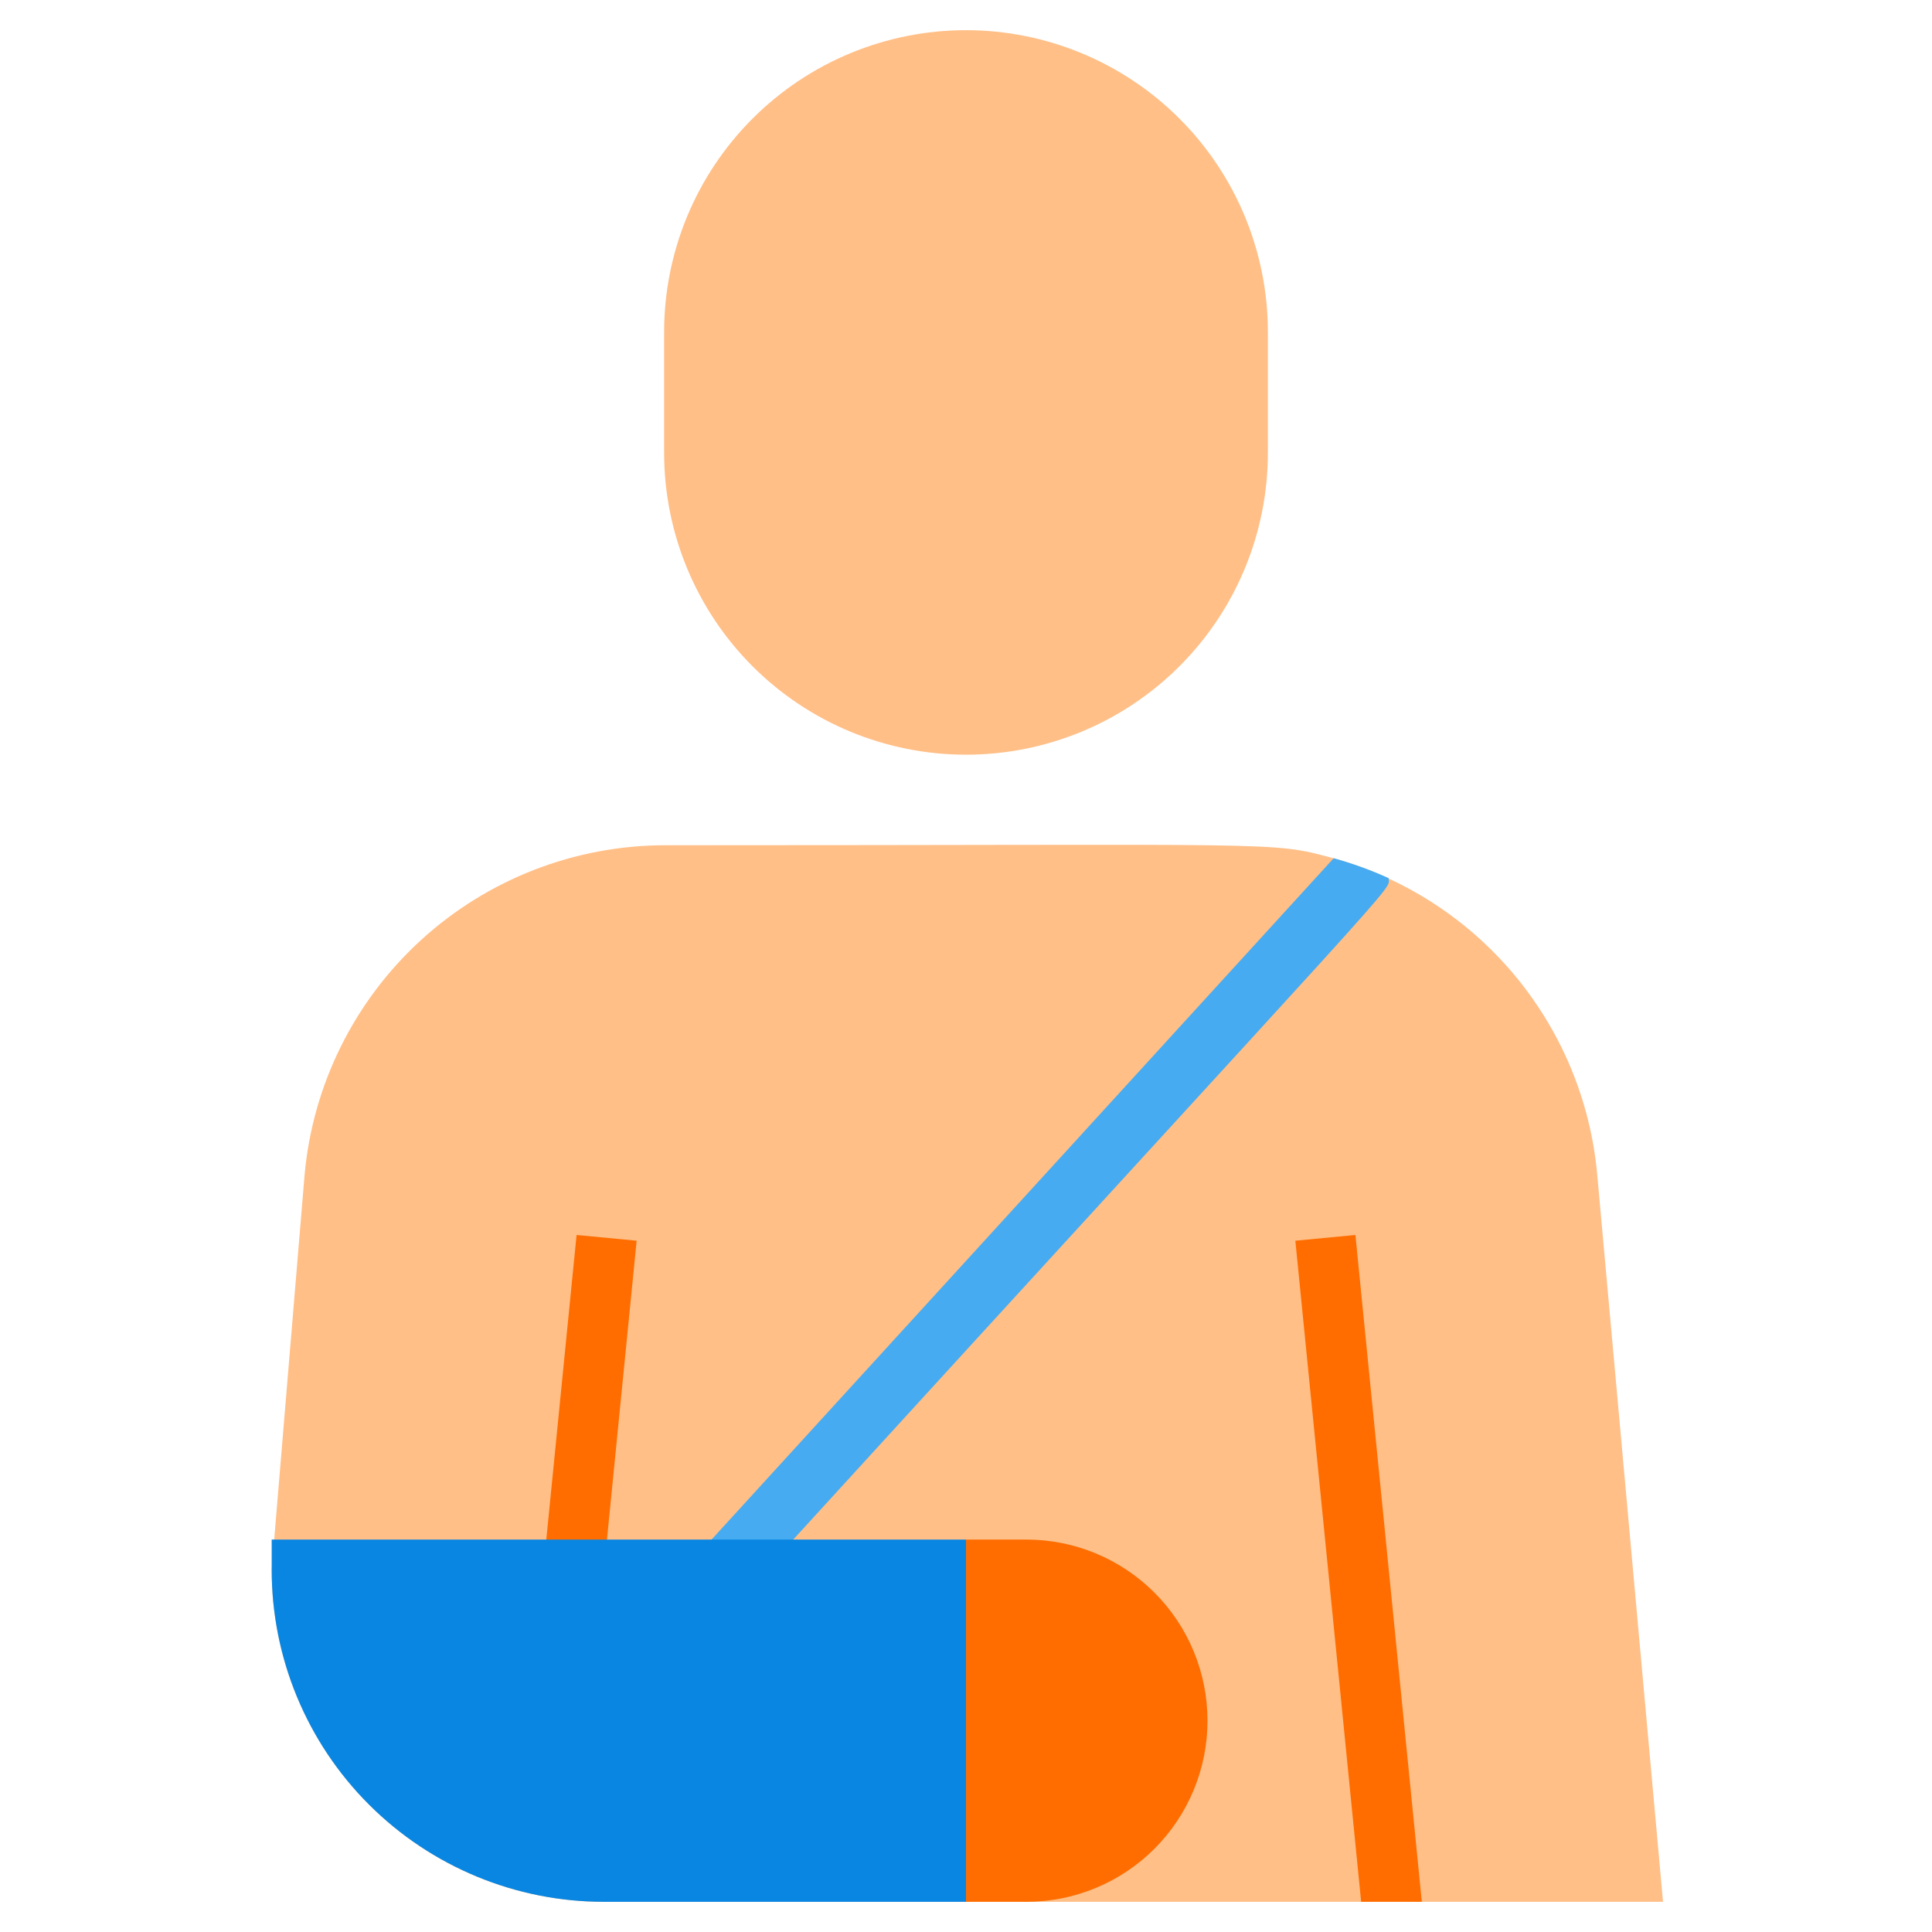 <svg width="128" height="128" viewBox="0 0 128 128" fill="none" xmlns="http://www.w3.org/2000/svg">
<path d="M84 22V30C84 35.304 81.893 40.391 78.142 44.142C74.391 47.893 69.304 50 64 50C58.696 50 53.609 47.893 49.858 44.142C46.107 40.391 44 35.304 44 30V22C44 16.696 46.107 11.609 49.858 7.858C53.609 4.107 58.696 2 64 2C69.304 2 74.391 4.107 78.142 7.858C81.893 11.609 84 16.696 84 22V22Z" fill="#FFBF87"/>
<path d="M110.18 126H40C34.165 126 28.57 123.682 24.444 119.556C20.318 115.431 18 109.835 18 104C18.22 101.34 17.86 105.68 20.18 77.84C20.72 71.87 23.474 66.318 27.9 62.276C32.327 58.235 38.106 55.996 44.1 56C85.46 56 84.1 55.72 88.34 56.86C93.038 58.165 97.227 60.869 100.349 64.613C103.472 68.358 105.38 72.964 105.82 77.82L110.18 126Z" fill="#FFBF87"/>
<path d="M80 114C80 117.183 78.736 120.235 76.485 122.485C74.235 124.736 71.183 126 68 126H64V102H68C71.183 102 74.235 103.264 76.485 105.515C78.736 107.765 80 110.817 80 114Z" fill="#FF6D00"/>
<path d="M94.2 126H90.18L85.82 82.2L89.8 81.82L94.2 126Z" fill="#FF6D00"/>
<path d="M42.18 82.2L39.02 114H35L38.2 81.82L42.18 82.2Z" fill="#FF6D00"/>
<path d="M92 58.18C92 59.14 94.24 56.34 49.5 105.34C49.329 105.553 49.117 105.728 48.876 105.855C48.635 105.983 48.37 106.06 48.099 106.081C47.827 106.103 47.554 106.069 47.296 105.981C47.038 105.893 46.8 105.753 46.598 105.57C46.396 105.387 46.233 105.165 46.12 104.917C46.007 104.669 45.946 104.4 45.941 104.128C45.935 103.855 45.986 103.584 46.089 103.332C46.192 103.08 46.345 102.851 46.54 102.66L88.36 56.86C89.606 57.204 90.823 57.645 92 58.18Z" fill="#46ABF1"/>
<path d="M64 102V126H40C34.165 126 28.57 123.682 24.444 119.556C20.318 115.431 18 109.835 18 104V102H64Z" fill="#0986E1"/>
</svg>
